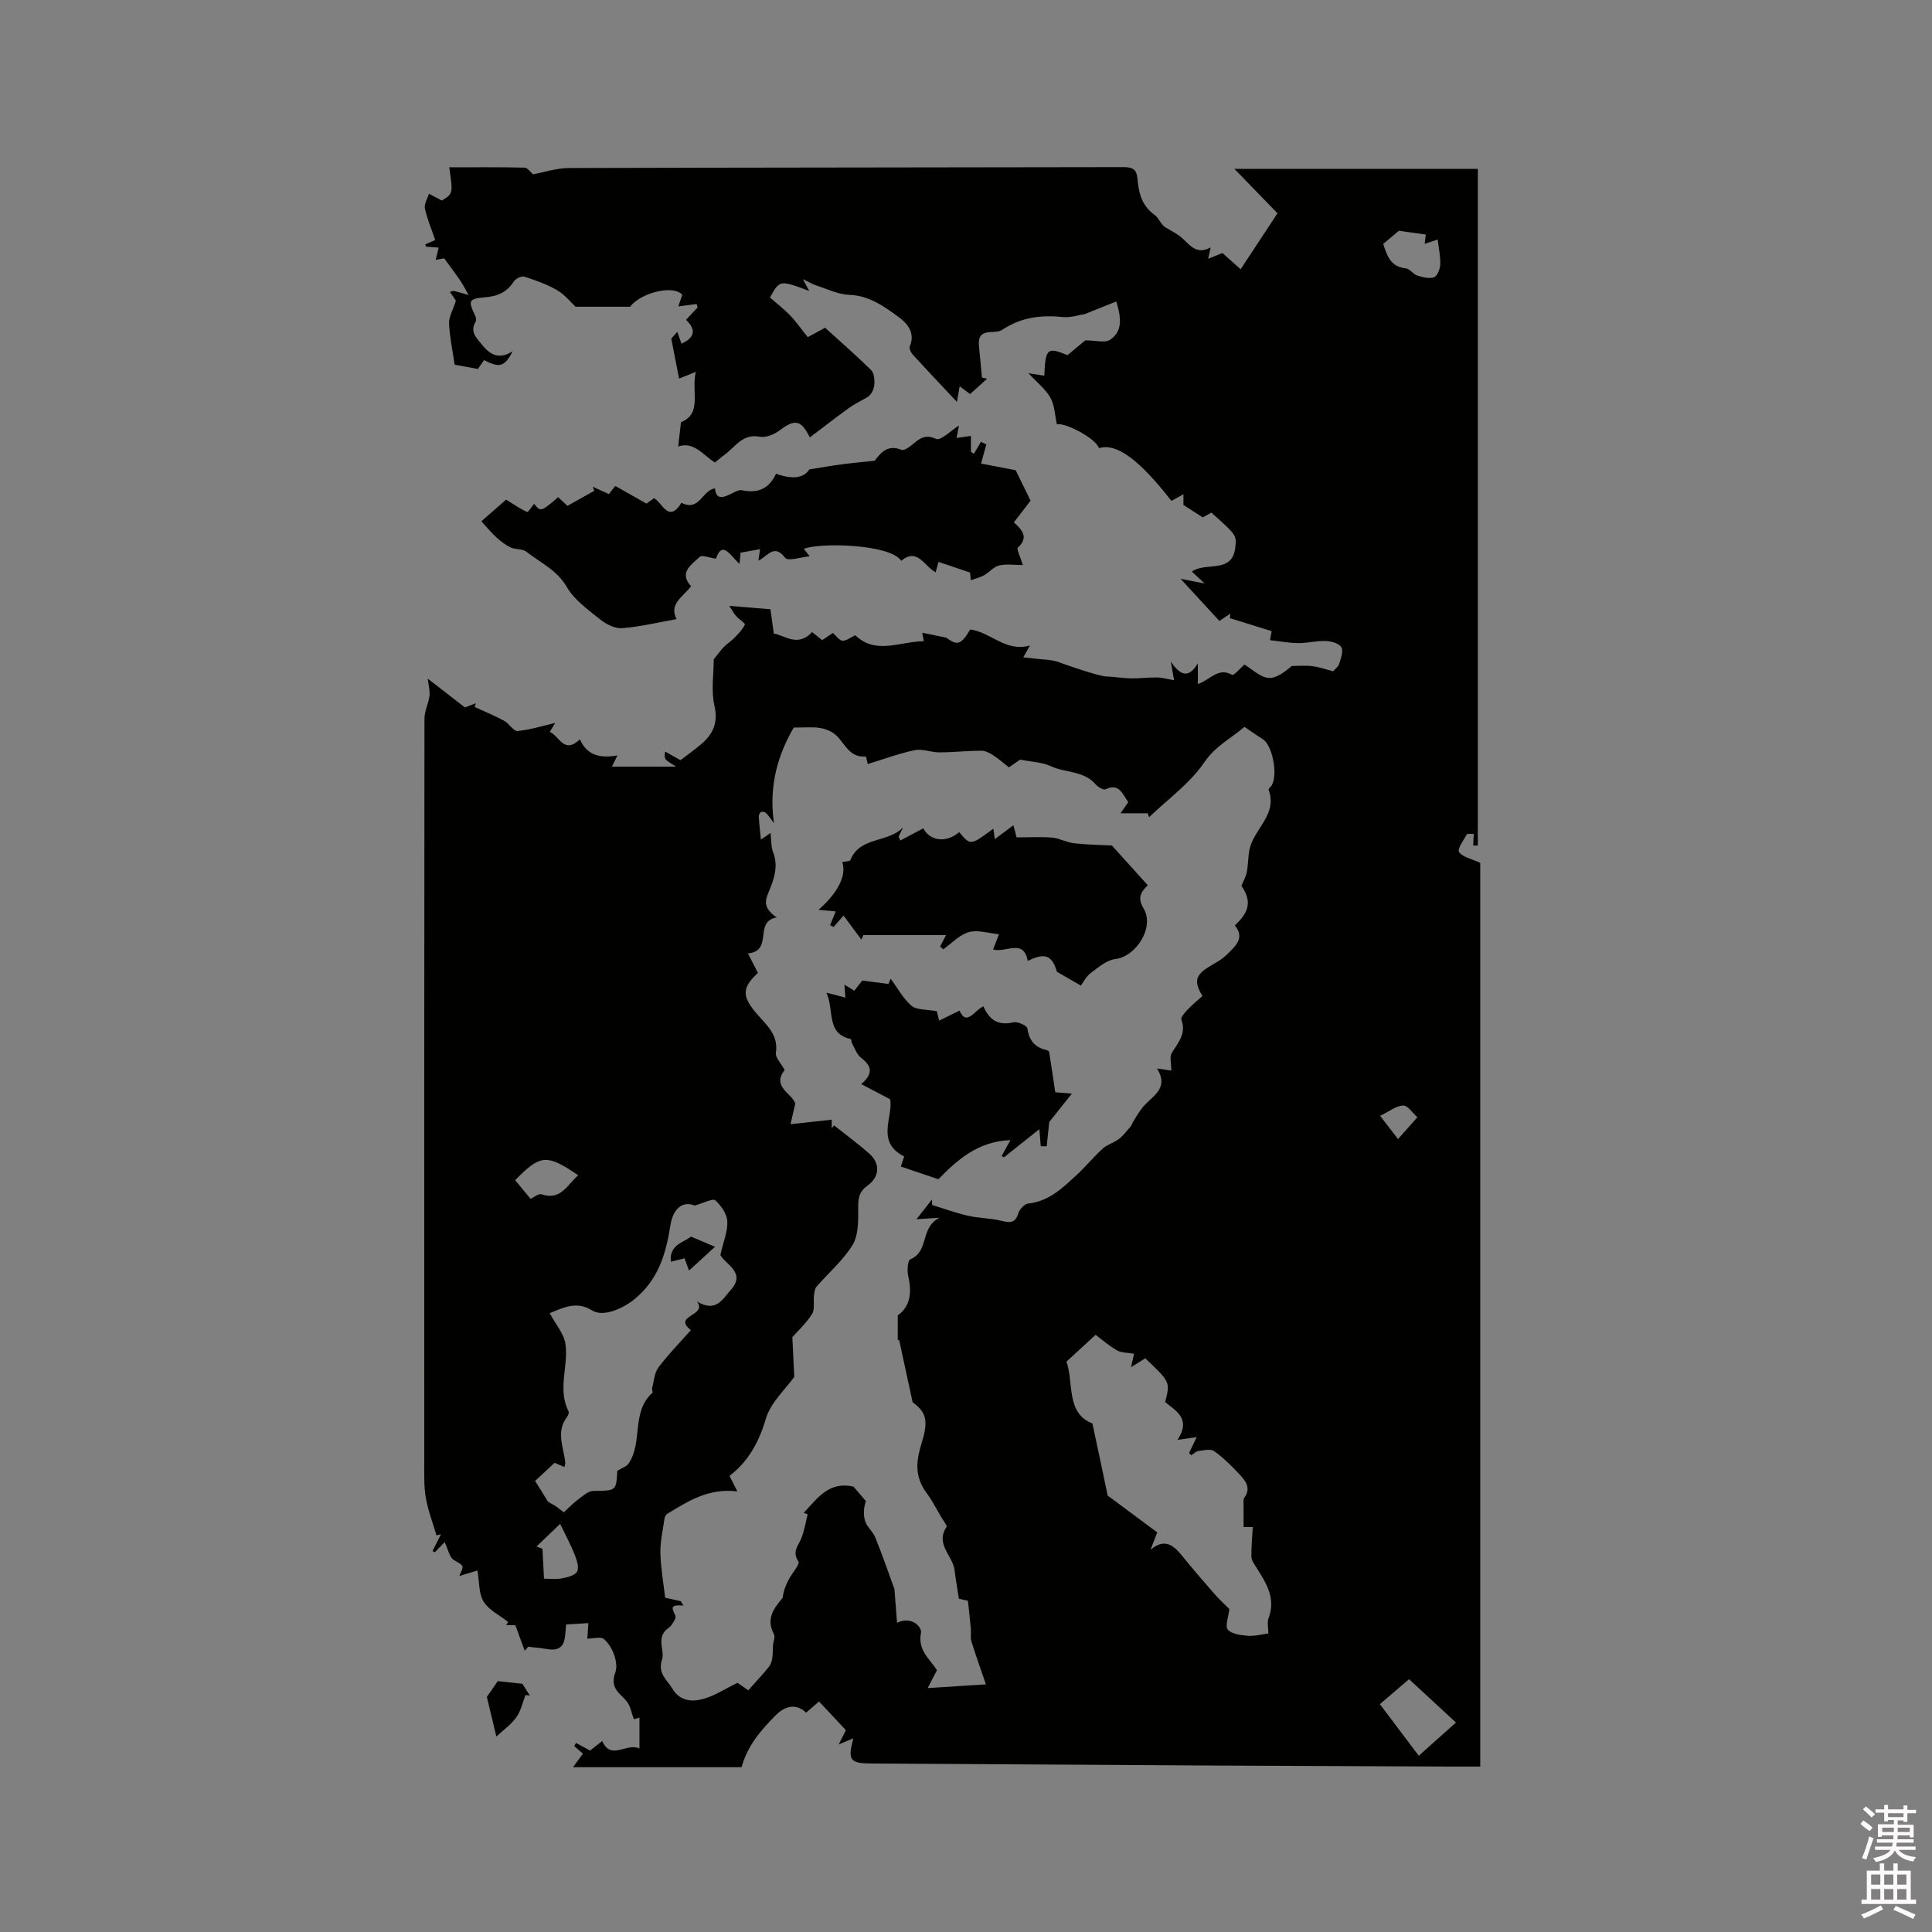<svg enable-background="new 0 0 400 400" viewBox="0 0 400 400" xmlns="http://www.w3.org/2000/svg"><rect x="0" y="0" width="400" height="400" fill="#808080" stroke="none"/><path d="m385.2 377.6.6-.7c.6.4 1.3.9 1.9 1.5l-.6.7c-.8-.5-1.4-1-1.9-1.5zm.3 7.1c.6-1.4 1.1-2.9 1.5-4.5.3.1.6.3.9.4-.5 1.4-1 2.9-1.5 4.4zm.2-10.1.6-.6c.7.5 1.3 1.1 1.9 1.6l-.7.7c-.6-.6-1.2-1.2-1.8-1.7zm8.4-.8h.8v.9h1.8v.7h-1.8v1.8h-.8v-.3h-1.2v.9h3.3v2.6h-.8v-.4h-2.5c0 .3 0 .6-.1.8h3.4v.7h-3.5c0 .3-.1.6-.1.8h4v.7h-3.5c.7.9 1.9 1.3 3.6 1.5-.2.2-.4.5-.6.9-1.9-.3-3.2-1.1-3.8-2.3-.5 1.1-1.8 2-3.9 2.4-.2-.3-.4-.5-.6-.8 1.9-.4 3.1-.9 3.6-1.7h-3.2v-.7h3.5c.1-.2.1-.5.2-.8h-3.3v-.7h3.4c0-.2 0-.5 0-.8h-2.4v.3h-.8v-2.6h3.3v-.9h-1.2v.3h-.8v-1.8h-1.8v-.7h1.8v-.9h.8v.9h3.2zm-4.4 5.5h2.4c0-.3 0-.6 0-.9h-2.4zm1.2-3.1h3.2v-.8h-3.2zm4.4 2.2h-2.4v.9h2.5v-.9z" fill="#fcfafa"/><path d="m389.2 385.8h.9v1.5h1.9v-1.5h.9v1.5h2.7v6h1.1v.9h-11.3v-.9h1.1v-6h2.7zm.2 8.7.5.8c-1.2.6-2.5 1.3-4 1.9-.2-.3-.3-.6-.6-.8 1.6-.6 3-1.3 4.1-1.9zm-2-4.3h1.9v-2.1h-1.9zm0 3.1h1.9v-2.2h-1.9zm2.7-3.1h1.9v-2.1h-1.9zm0 3.1h1.9v-2.2h-1.9zm2.4 1.3c1.4.6 2.7 1.2 4.1 1.8l-.5.9c-1.5-.7-2.8-1.4-4.1-1.9zm2.2-6.5h-1.9v2.1h1.9zm-1.9 5.2h1.9v-2.2h-1.9z" fill="#fcfafa"/><g fill="#010100"><path d="m169.57 352.28c-.93.81-1.72 1.49-2.67 2.31-2.39-2.27-4.78-1.04-6.45.68-2.82 2.9-5.62 5.99-6.92 10.61-11.02 0-22.75 0-34.9 0 .74-1.01 1.36-1.85 2.06-2.8-.61-.53-1.21-1.05-1.81-1.58.13-.21.26-.42.39-.64.9.49 1.8.98 2.9 1.58.65-.51 1.46-1.15 2.51-1.98 1.82 4.12 4.97.31 7.71 1.54 0-2.22 0-4.17 0-6.38-.64.18-1.34.37-1.16.32-.54-1.43-.73-2.82-1.49-3.72-1.51-1.77-3.55-2.71-2.32-6.05.59-1.61-.34-5.09-2.41-6.83-.64-.54-2.12-.08-3.41-.08.07-.99.13-1.91.22-3.21-1.52.09-2.95.18-4.61.28-.09.98-.14 1.91-.28 2.82-.33 2.19-1.77 2.61-3.7 2.27-1.28-.22-2.58-.33-3.86-.48-.24.28-.48.55-.73.83-.61-1.67-1.23-3.34-1.94-5.29-.23 0-1.06 0-1.9 0 .13-.23.27-.45.4-.68-1.74-1.37-3.98-2.44-5.08-4.21-1.03-1.67-.86-4.08-1.27-6.44-1.36.42-2.48.76-3.77 1.15 1.09-2.31.95-2.09-1.09-3.3-.93-.55-1.2-2.21-1.94-3.72-.95.99-1.48 1.55-2.02 2.11-.16-.09-.32-.17-.48-.26.58-1.16 1.16-2.32 1.74-3.48-.31.08-.62.16-.92.23-.76-2.59-1.75-5.14-2.21-7.78-.41-2.38-.32-4.86-.32-7.3-.01-51.33-.02-102.66.04-153.99 0-1.58.84-3.15 1.04-4.76.13-1.04-.2-2.13-.36-3.55 2.51 1.95 4.92 3.81 7.7 5.97.36-.14 1.31-.51 2.27-.88-.09.26-.17.52-.26.78 2.04.94 4.13 1.79 6.11 2.86 1.03.56 1.94 2.2 2.78 2.12 2.7-.27 5.35-1.11 7.79-1.68-.08.14-.52.87-1.13 1.86 2.01.85 2.93 4.71 6.24 1.54 1.44 3.26 4.07 3.99 7.77 3.33-.53 1.09-.76 1.55-1.14 2.33h13.29c-1.21-.8-1.69-1.02-2.03-1.37-.3-.32-.44-.79-.23-1.75 1 .56 2 1.13 3.16 1.78 1.35-1.03 2.81-2.07 4.18-3.22 2.51-2.1 3.68-4.43 2.86-8.04-.72-3.17-.15-6.62-.15-9.62.76-.93 1.37-1.81 2.11-2.57.68-.7 1.54-1.22 2.21-1.92.81-.83 1.65-1.7 2.14-2.72.11-.23-1.23-1.08-1.81-1.74-.5-.56-.85-1.25-1.43-2.12 2.82.23 5.18.43 8.52.7.13.97.38 2.74.7 5.04 2.09.25 4.92 2.96 7.92-.32.75.6 1.39 1.12 2.09 1.68.77-.52 1.55-1.04 2.21-1.49.72.61 1.34 1.57 2 1.6.83.03 1.69-.69 2.64-1.13 4.26 4.1 9.22 1.29 14.18 1.24-.14-.8-.25-1.44-.3-1.76 1.64.34 3.3.68 4.95 1.02 2.28 1.68 3.07 1.53 4.97-1.69 4.19.5 7.36 4.76 12.37 3.31-.35.62-.76 1.34-1.38 2.46.88.09 1.63.15 2.36.25 1.69.22 3.48.18 5.03.76 1.38.52 8.27 2.9 9.72 2.94 1.73.05 3.45.37 5.18.4 1.8.03 3.61-.22 5.42-.19 1.06.02 2.11.33 3.51.57-.18-1.03-.39-2.24-.67-3.86 1.8 2.68 3.59 3.76 5.59.35v4.29c2.52-.78 4.19-3.56 7.09-1.89.35.2 1.75-1.43 2.56-2.13 1.58.95 3.19 2.59 4.94 2.76 1.63.16 3.41-1.25 4.87-2.47 1.41 0 2.84-.14 4.24.04 1.39.17 2.75.66 4.31 1.06.35-.41 1.05-.9 1.25-1.54.36-1.13.92-2.68.44-3.46-.5-.81-2.12-1.23-3.27-1.27-1.86-.07-3.74.46-5.61.44-1.89-.01-3.78-.38-5.88-.61.12-.63.24-1.27.34-1.87-2.9-.9-5.78-1.79-8.66-2.69.04-.31.08-.62.12-.93-.67.44-1.34.89-2.28 1.51-2.48-2.69-4.95-5.37-8.03-8.72 1.99.39 3.1.6 4.98.97-1.23-1.15-1.86-1.75-2.64-2.47 2.94-2.11 8.48.6 9.01-5.2.21-2.31.22-2.38-4.98-7.01-.73.4-1.52.84-1.79.99-1.32-.85-2.4-1.56-3.99-2.58 0-.08 0-.92 0-2.22-1.08.6-1.79 1-2.49 1.39-6.7-8.62-11.43-12.06-15.01-10.92-.6-2.06-7.16-5.42-8.7-4.92-.41-1.83-.45-3.9-1.33-5.5-.98-1.78-2.73-3.12-4.55-5.09 1.5.23 2.39.36 3.28.5.2-5.62.62-6 4.79-4.25.68-.57 1.41-1.17 2.14-1.78s1.46-1.21 1.54-1.28c2.22 0 4.07.57 5.11-.11 2.6-1.7 2.4-4.44 1.31-7.94-2.17.87-4.22 1.69-6.52 2.61-1.24.19-2.89.76-4.47.61-4.53-.45-8.62-.01-12.63 2.65-1.64 1.09-5.23-.76-4.8 3.44.22 2.14.41 4.29.61 6.44.36.08.72.16 1.08.23-1.13 1.02-2.27 2.05-3.53 3.18-.71-.53-1.35-1-2.16-1.6-.18 1.01-.33 1.86-.57 3.23-3.3-3.52-6.28-6.66-9.19-9.85-.37-.41-.74-1.25-.56-1.66 1.17-2.77-.5-4.73-2.26-6.02-3.04-2.22-6.12-4.49-10.3-4.64-2.28-.08-4.52-1.21-6.76-1.92-.74-.24-1.42-.66-2.82-1.33.67 1.23.95 1.75 1.33 2.46-6.12-2.31-6.12-2.31-8.15 1.35 1.35 1.18 2.85 2.33 4.15 3.67 1.21 1.25 2.21 2.7 3.68 4.53.83-.45 2.03-1.1 3.59-1.94 3.05 2.77 6.39 5.67 9.54 8.78.63.63.74 2.07.64 3.09-.11 1.09-.75 2.13-1.56 2.59-1.22.7-2.51 1.3-3.64 2.12-2.74 1.98-5.42 4.06-8.14 6.12-1.85-3.68-3.1-3.84-6.28-1.44-1.09.83-2.83 1.54-4.07 1.3-3.59-.71-5.08 2.12-7.3 3.73-.68.49-1.32 1.06-2 1.61-2.48-1.54-4.35-4.45-7.61-3.31.16-1.41.35-2.98.58-5.04 4.44-1.79 2.11-6.19 3.06-10.41-1.73.69-2.72 1.08-3.45 1.38-.51-2.6-1.02-5.21-1.62-8.27-.03.03.53-.6 1.25-1.4.31.88.56 1.57.87 2.45 2.87-1.35 3-2.95.94-4.95.83-.89 1.61-1.72 2.39-2.55-.06-.24-.13-.48-.19-.72-1.16.15-2.33.31-3.8.5.25-.75.52-1.55.82-2.41-1.89-2.14-8.61-.41-10.82 2.48-3.96 0-7.5 0-11.27 0-.99-.92-2.22-2.49-3.81-3.42-2.11-1.23-4.47-2.06-6.8-2.81-.59-.19-1.82.41-2.19 1.01-1.39 2.2-3.33 3.03-5.83 3.25-3.56.31-3.68.65-2.13 3.9.16.34.22.9.05 1.19-1.23 2.08.19 3.33 1.33 4.74 1.65 2.03 3.48 3.2 6.36 1.34-1.66 3.21-2.72 3.54-5.92 1.84-.51.72-1.11 1.57-1.3 1.84-2.16-.4-3.84-.71-4.8-.89-.44-2.98-1.03-5.75-1.16-8.53-.06-1.32.77-2.68 1.42-4.72-.06-.09-.62-.91-1.23-1.81.33-.08.63-.25.87-.19 1 .24 1.99.55 2.99.84-.57-1-1.08-2.03-1.72-2.98-.95-1.41-1.98-2.77-3.33-4.62.05-.01-.72.12-1.76.3.22-.92.4-1.66.61-2.52-.95-.07-1.8-.14-2.65-.2-.03-.16-.06-.32-.1-.48.77-.34 1.54-.68 2.04-.9-.79-2.32-1.69-4.38-2.14-6.53-.19-.92.53-2.03.84-3.05.85.45 1.7.9 2.65 1.41 2.35-1.42 2.35-1.42 1.55-6.88 5.22 0 10.4-.06 15.58.07.66.02 1.29.99 1.78 1.38 2.28-.42 4.85-1.3 7.43-1.3 38.28-.12 76.57-.11 114.85-.19 1.81 0 2.69.45 2.85 2.4.24 2.86.86 5.57 3.5 7.45.94.67 1.35 2.09 2.35 2.66 1.02.62 2.12 1.16 3.05 1.89 1.79 1.41 3.09 3.95 6.25 2.23-.15.7-.27 1.25-.51 2.35 1.15-.47 1.98-.81 2.95-1.2 1.16 1.03 2.55 2.28 3.77 3.37 2.56-3.89 4.98-7.57 7.63-11.59-2.66-2.74-5.77-5.95-8.91-9.19h50.39v140.1c-.32-.01-.64-.01-.96-.02.04-.73.07-1.45.12-2.4-.51.03-1.3-.12-1.44.11-.69 1.2-2.01 3.03-1.61 3.63.71 1.06 2.51 1.38 4.39 2.26v187.1c-1.97 0-3.93.01-5.9 0-16.12-.07-32.24-.13-48.35-.21-23.85-.13-47.71-.28-71.56-.42-4.72-.03-5.2-.6-3.99-5.21-.92.38-1.7.7-3.02 1.25.64-1.26 1-1.98 1.48-2.94-1.76-1.91-3.62-3.88-5.56-5.94zm-7.11-130.74c-2.8 3.51 1.7 4.92 2.19 6.97-.42 1.8-.73 3.13-.98 4.24 3.23-.35 5.75-.62 8.53-.93v1.78c.16-.2.33-.4.49-.6 2.42 1.92 4.9 3.76 7.23 5.79 2.36 2.06 2.26 4.84-.36 6.72-1.9 1.36-1.9 2.94-1.88 4.99.02 2.46.02 5.35-1.18 7.29-1.97 3.18-4.95 5.72-7.44 8.59-.38.44-.46 1.2-.54 1.83-.15 1.29.22 2.87-.39 3.84-1.22 1.93-2.96 3.52-4.08 4.79.14 2.89.25 5.33.39 8.23-1.83 2.58-4.91 5.33-5.89 8.69-1.44 4.9-3.68 8.87-7.51 11.8.59 1.17 1.06 2.11 1.62 3.22-6.02-.73-10.25 2.06-14.52 4.65-.3.18-.53.69-.58 1.07-.33 2.35-.89 4.71-.83 7.05.08 3.16.65 6.31.98 9.24.83.19 2.03.45 3.24.72.18.31.37.61.55.92-3.28-.34-2.11.89-1.66 2.13.17.49-.44 1.33-.84 1.92-.31.45-.88.72-1.26 1.14-1.69 1.87-.13 4.3-.65 5.86-1.02 3.07 1 4.23 2.09 6.1 1.5 2.58 4 2.83 6.35 2.19 2.34-.63 4.47-2.05 7.17-3.36.1.07.95.66 2.23 1.55 1.48-1.67 2.92-3.22 4.26-4.85.39-.48.6-1.17.7-1.79.14-.87.09-1.77.15-2.65.06-.79.5-1.75.19-2.33-1.72-3.26.02-5.33 1.81-7.54.17-1.36.62-2.55 1.2-3.68.69-1.35 2.44-3.27 2.06-3.83-1.36-2.05-.02-3.25.61-4.82s.89-3.29 1.31-4.94c-.27-.11-.53-.22-.8-.33 2.79-2.95 5.18-6.6 10.3-5.4.69.8 1.62 1.89 2.55 2.98-.48 1.46-.56 2.94-.12 4.24.41 1.19 1.6 2.11 2.07 3.29 1.39 3.43 2.59 6.92 3.97 10.7.14 1.85.32 4.28.53 6.97 3.08-1.49 5.18.93 4.96 2.06-.73 3.65 1.84 5.45 3.31 7.75-.62 1.19-1.17 2.24-1.93 3.71 4.12-.26 7.58-.49 12.06-.77-1.25-3.66-2.19-6.26-3-8.9-.24-.79-.03-1.72-.11-2.57-.18-1.94-.4-3.88-.61-5.84-.8-.18-1.64-.37-1.87-.42-.35-2.29-.68-4.08-.89-5.88-.35-3.03-4.09-5.43-1.66-8.99.1-.14-.17-.58-.34-.83-1.32-1.96-2.42-4.35-3.66-5.99-2.89-3.82-2.21-7.13-1.06-10.9 1.34-4.38.75-6.12-1.97-8.09-1.07-4.93-1.94-8.95-2.81-12.97-.09.06-.18.12-.27.17 0-1.59 0-3.19 0-5.18 2.56-1.8 2.97-4.7 2.17-8.12-.26-1.12-.13-3.26.43-3.49 3.99-1.67 1.94-6.52 6.04-8.61-2.13.14-3.08.2-4.76.31 1.45-1.85 2.33-2.97 3.2-4.09.01.38.02.76.04 1.14 2.47.76 4.91 1.65 7.43 2.23 2.2.5 4.51.49 6.71 1 1.73.4 3.02.75 3.7-1.5.25-.83 1.27-1.95 2.04-2.03 4.32-.46 7.17-3.26 10.09-5.96 1.87-1.72 3.48-3.73 5.36-5.43.95-.85 2.33-1.2 3.36-1.99.93-.72 1.64-1.73 2.44-2.6.61-1.26 1.38-2.49 2.24-3.66 1.83-2.49 5.93-3.98 3.18-8.33 1.35.21 2.31.35 2.97.45 0-1.58-.39-2.86.07-3.62 1.31-2.16 3.1-4.03 2.01-6.93-.17-.46.67-1.43 1.21-2 1-1.05 2.13-1.98 3.16-2.91-1.79-2.9-1.45-4.28 1.17-5.93 1.34-.84 2.82-1.56 3.91-2.66 1.64-1.65 3.81-3.35 1.62-6.01 3.16-2.94 3.43-5.15 1.37-8.2.43-1.08.94-1.93 1.11-2.84.29-1.55.25-3.16.56-4.7.86-4.24 5.87-7.17 3.95-12.35-.08-.22.51-.63.7-1 1.26-2.39.02-8.31-1.92-9.49-1.26-.77-2.45-1.64-3.78-2.53-2.7 2.35-5.98 3.91-8.32 7.35-2.96 4.36-7.54 7.61-11.42 11.35-.1-.27-.19-.54-.29-.81-1.84 0-3.68 0-5.62 0 .58-.84 1.1-1.58 1.6-2.31-1.23-1.69-1.86-3.99-4.7-2.66-.45.21-1.58-.47-2.07-1.03-2.46-2.85-6.26-2.34-9.3-3.76-1.8-.84-3.97-.88-6.33-1.35-.48.33-1.33.93-2.31 1.61-1.12-.88-2.14-1.8-3.29-2.53-.72-.47-1.63-.93-2.45-.93-2.89.02-5.77.34-8.66.35-1.7.01-3.49-.79-5.08-.46-3.28.68-6.45 1.87-9.76 2.88-.07-.28-.31-1.58-.42-1.57-3.72.34-4.44-3.34-6.72-4.86-.86-.57-1.96-.95-2.99-1.08-1.43-.18-2.91-.05-5.18-.05-3.14 5.39-5.24 11.8-4.1 19.8-.91-1.19-1.23-1.74-1.68-2.14-.23-.2-.78-.3-1.02-.16-.26.15-.46.65-.44.97.09 1.54.27 3.08.44 4.74.45-.32 1.05-.73 1.99-1.39.19 1.61.09 2.9.53 3.98 1.19 2.99.1 5.85-.95 8.33-.93 2.19-.77 3.43 1.7 5.19-4.85.81-.6 6.9-5.95 7.45.76 1.48 1.4 2.74 2.06 4.03-3.3 3.07-3.36 4.77-.31 8.37 2.02 2.38 4.6 4.39 4.03 8.18-.16.94 1.04 2.12 1.82 3.56zm66.87 88.1c3.84 2.85 7.05 5.23 10.26 7.62-.53 1.39-.96 2.51-1.39 3.62 2.88-2.47 4.73-1.01 6.54 1.23 2.16 2.67 4.41 5.28 6.68 7.87 1.09 1.24 2.33 2.37 3.1 3.14-.17 1.68-.93 3.59-.31 4.28.83.93 2.7 1.16 4.15 1.27 1.44.11 2.91-.31 4.24-.48 0-1.17-.29-2.3.05-3.19 1.57-4.15-.55-7.3-2.56-10.52-.42-.68-.99-1.43-1-2.16-.04-2.05.18-4.11.29-6.17-1.21 0-1.92 0-1.91 0 0-1.77-.01-3.19 0-4.61 0-.47-.12-1.07.12-1.4 1.55-2.1.22-3.63-1.07-5.01-1.59-1.69-3.27-3.36-5.15-4.69-.73-.51-2.14-.17-3.21-.03-.54.07-1.03.57-1.54.88-.14-.16-.29-.31-.43-.47.49-1.03.99-2.06 1.57-3.27-1.28.18-2.2.31-3.97.56 2.89-4.37-.32-5.98-2.56-7.83 1.07-4.13 1.07-4.13-4.11-9.06-.81.5-1.62 1.01-2.94 1.83.31-1.42.5-2.26.61-2.76-1.4-.26-2.64-.2-3.55-.72-1.66-.96-3.12-2.25-4.41-3.21-2.25 2.07-4.07 3.75-6.03 5.55 1.55 4.43-.14 10.68 5.37 12.8 1.23 5.68 2.29 10.77 3.16 14.93zm-101.52-5.12c1.06-.65 1.9-.9 2.29-1.46 3.08-4.4.51-10.73 4.98-14.7.14-.12-.14-.63-.07-.91.38-1.46.46-3.18 1.3-4.31 2.01-2.7 4.4-5.12 6.73-7.75-3.94-3.12 3.54-2.88 1.26-5.93 3.99 2.41 5.37-.6 6.96-2.35 3.36-3.69-1.2-5.38-2.11-7.29.61-2.72 1.54-4.88 1.43-6.98-.08-1.52-1.29-3.25-2.49-4.33-.51-.45-2.3.54-4.28 1.09-2.11-.94-4.41.24-5.01 4.07-.93 5.98-2.52 11.35-7.55 15.4-2.22 1.78-6.29 3.7-8.64 2.25-3.27-2.03-5.91-.6-8.8.55 1.25 2.34 2.95 4.26 3.26 6.38.66 4.59-1.69 9.36.64 13.95.14.27-.08.86-.31 1.16-2.38 3.09-.67 6.31-.37 9.49.03.27-.1.56-.17.88-.91-.39-1.74-.74-2.04-.87-1.53 1.43-2.75 2.56-4.03 3.75.73 1.17 1.53 2.46 2.33 3.75.24.66.96.89 1.59 1.26.69.41 1.31.96 2.02 1.49 1.06-.96 1.93-1.9 2.95-2.65.98-.72 2.09-1.77 3.16-1.78 4.72-.06 4.73.06 4.97-4.16zm173.63 52.11c-3.76-3.47-6.88-6.36-9.71-8.97-1.95 1.67-4.09 3.51-6.04 5.17 2.85 3.78 5.36 7.12 8.05 10.68 2.2-1.97 4.84-4.33 7.7-6.88zm-15.06-306.13c.77 2.34 1.45 4.74 4.68 5.06.82.08 1.5 1.2 2.36 1.48 1.12.36 2.48.72 3.49.36.67-.24 1.24-1.7 1.28-2.63.06-1.65-.31-3.33-.53-5.18-.95.31-1.77.58-2.7.89.13-1.04.22-1.8.24-1.92-1.95-.27-3.67-.51-5.58-.78-.75.63-1.84 1.54-3.24 2.72zm-179.73 193.84c1.07 1.29 2.12 2.56 3.21 3.88.63-.29 1.63-1.16 2.26-.95 4.05 1.36 5.33-2.04 7.6-3.94-6.57-4.46-7.81-4.33-13.07 1.01zm5.98 82.5c.97 0 2.35.18 3.66-.05 1.15-.21 2.74-.59 3.19-1.42.45-.84-.06-2.38-.49-3.48-.75-1.93-1.75-3.75-3.02-6.39-1.54 1.48-3.21 3.09-4.89 4.69.41.15.82.31 1.23.46.1 1.97.2 3.94.32 6.19zm173.11-95.82c1.49 1.94 2.42 3.14 3.7 4.81 1.53-1.73 2.78-3.12 4.02-4.51-.98-.87-1.99-2.47-2.94-2.43-1.47.04-2.89 1.22-4.78 2.13z"/><path d="m166.42 113.64c.65.81 1.13 1.41 1.23 1.54-1.7.14-4.5 1.08-5.09.31-2.3-3-3.56-.37-5.54.59.14-.93.24-1.64.35-2.38-1.16.21-2.43.43-4.04.72-.02.19-.1.99-.23 2.32-1.85-1.64-3.52-5.01-4.87-1.07-1.3-.17-2.88-.84-3.37-.37-1.7 1.62-4.4 3.24-1.78 6.06-1.63 2.21-4.65 3.64-3.01 6.82-3.71.66-7.45 1.57-11.24 1.88-1.47.12-3.31-.8-4.54-1.79-2.52-2.02-5.37-4.04-6.93-6.73-2.06-3.55-5.49-5.03-8.38-7.31-.8-.64-2.23-.42-3.24-.88-1.05-.49-2.02-1.24-2.89-2.02-1.02-.92-1.89-1.99-3.19-3.4 1.96-1.72 3.81-3.34 5.12-4.49 1.97 1.21 3.1 2.03 4.36 2.55.22.09.97-1.12 1.44-1.68 1.38 1.69 1.38 1.69 4.99-1.37.62.58 1.26 1.19 1.91 1.79 1.89-1.05 3.73-2.09 5.58-3.12-.11-.28-.23-.56-.34-.83 1.05.47 2.09.95 3.35 1.51.45-.58.93-1.18 1.31-1.68 2.11 1.2 4.06 2.3 6.47 3.66.12-.09.84-.61 1.56-1.13 1.77.95 2.99 5.28 5.68.95 3.68 1.94 4.31-2.63 6.94-2.97.2 2.41 1.71 1.95 3.45 1.06.68-.34 1.52-.82 2.16-.68 3.28.72 5.64-.36 7.03-3.42 3.59 1.29 5.78.83 6.91-.9 2.58-.41 4.62-.77 6.68-1.04 2.02-.27 4.04-.45 6.82-.75 1.02-1.22 2.42-3.56 5.58-2.25.45.19 1.35-.42 1.9-.84 1.56-1.19 2.69-2.61 5.25-1.43.95.44 3.13-1.78 4.73-2.77-.1.53-.26 1.35-.49 2.58 1.06-.15 1.92-.28 2.97-.43v3.27c.2.15.41.29.61.44.49-.83.98-1.66 1.47-2.49.37.18.74.37 1.1.55-.32 1.19-.65 2.37-1.08 3.96 2.29.44 4.65.89 7.16 1.37.84 1.72 2 4.08 3.09 6.31-1.06 1.37-2.2 2.84-3.46 4.49 1.77 1.6 3.11 3.13.83 5.23-.32.3.49 1.83 1.03 3.61-1.81 0-3.44-.27-4.92.09-1.13.27-2.02 1.42-3.1 2.02-.85.47-1.83.69-2.75 1.03-.06-.63-.13-1.25-.16-1.59-2.19-.74-4.31-1.46-6.53-2.21-.14.5-.35 1.28-.59 2.15-2.41-1.25-3.74-5.18-7.14-2.37-2.26-3.5-16.99-3.81-20.16-2.47z"/><path d="m100.8 351.32c.72-1.03 1.53-2.21 2.26-3.26 1.38.15 2.9.31 5.09.55.23.37.89 1.41 1.55 2.44-.3-.04-.6-.08-.9-.12-.61 1.56-.96 3.32-1.91 4.64-1.08 1.5-2.69 2.62-4.13 3.96-.68-2.87-1.33-5.58-1.96-8.21z"/><path d="m205.66 171.57c.08.57.15 1.08.3 2.17 1.4-1.04 2.51-1.88 3.86-2.88.24.94.43 1.68.65 2.51 2.47 0 4.93-.15 7.36.05 1.54.13 3.01 1 4.54 1.17 2.77.31 5.57.34 7.83.46 2.55 2.83 4.97 5.5 7.44 8.24-1.47 1.37-2.19 2.63-.87 4.81 2.32 3.83-1.49 9.92-5.85 10.46-1.8.22-3.53 1.71-5.09 2.89-.98.74-1.58 1.98-2.05 2.6-1.93-1.11-3.21-1.85-4.95-2.85-1-3.36-2.42-4.07-6.05-2.24-.85-4.73-4.51-1.63-7.17-2.38.43-1.1.78-2.02 1.22-3.16-2.17-.2-4.39-.96-6.24-.44-1.95.55-3.55 2.33-5.31 3.57-.21-.19-.43-.39-.64-.58.38-.72.75-1.44 1.24-2.38-5.75 0-11.44 0-17.13 0-.14.31-.27.63-.41.94-1.2-1.62-2.41-3.23-3.7-4.97-.98 1.13-1.52 1.74-2.05 2.36-.24-.12-.49-.25-.73-.37.34-.83.68-1.65 1.17-2.85-1.2-.11-2.41-.22-3.58-.33 3.96-3.4 5.9-7.17 4.92-9.87.61-.15 1.59-.14 1.72-.47 1.91-4.85 7.78-3.49 10.88-6.73-.31.64-.62 1.28-.93 1.92.13.26.25.53.38.79 1.58-.83 3.15-1.67 4.73-2.51 1.41 2.66 4.79 3.08 7.45.78 2.33 2.8 2.33 2.8 7.06-.71z"/><path d="m209.21 236.05c-6.9.22-11.29 4.39-14.93 8.1-2.91-.98-5.23-1.77-7.77-2.63.16-.48.4-1.22.69-2.1-6-2.95-2.18-8.37-2.91-11.83-2.15-1.13-3.82-2.01-5.97-3.13 2.72-2.37 1.97-3.89-.05-5.46-.88-.68-1.29-1.97-1.88-3.01-.15-.26-.1-.84-.23-.87-5.19-1.09-3.38-5.92-5.06-9.6 1.44.37 2.52.65 3.93 1.02-.07-.86-.12-1.65-.2-2.69.71.44 1.3.81 2.04 1.27.56-.71 1.18-1.51 1.65-2.11 1.9.25 3.66.48 5.42.71.15-.36.3-.72.46-1.09 1.41 1.9 2.56 4.1 4.31 5.6 1.07.91 3.07.72 5.25 1.13-.03-.14.15.61.48 1.95 1.41-.69 2.7-1.33 4.22-2.08 1.44 3.32 3.03-.01 4.95-.89 1.16 2.76 3.02 4.08 6.18 3.32.87-.21 2.84.68 2.92 1.25.35 2.56 1.61 3.97 4.04 4.52.18.04.44.24.47.4.42 2.66.82 5.33 1.26 8.31.53.04 1.38.12 3.43.29-2.03 2.55-3.57 4.48-4.68 5.88-.21 2.01-.37 3.51-.52 5.02-.41-.01-.82-.02-1.23-.02-.08-1.02-.17-2.05-.29-3.53-2.49 1.98-4.91 3.91-7.33 5.83-.16-.09-.31-.19-.47-.28.53-1 1.08-1.97 1.82-3.28z"/><path d="m142.65 263.06c-.25-.69-.55-1.53-.92-2.54-.97.24-1.83.46-2.83.71-.42-3.61 2.83-4.03 4.15-5.21 1.85.78 3.47 1.47 4.98 2.11-1.85 1.68-3.58 3.27-5.38 4.93z"/></g></svg>